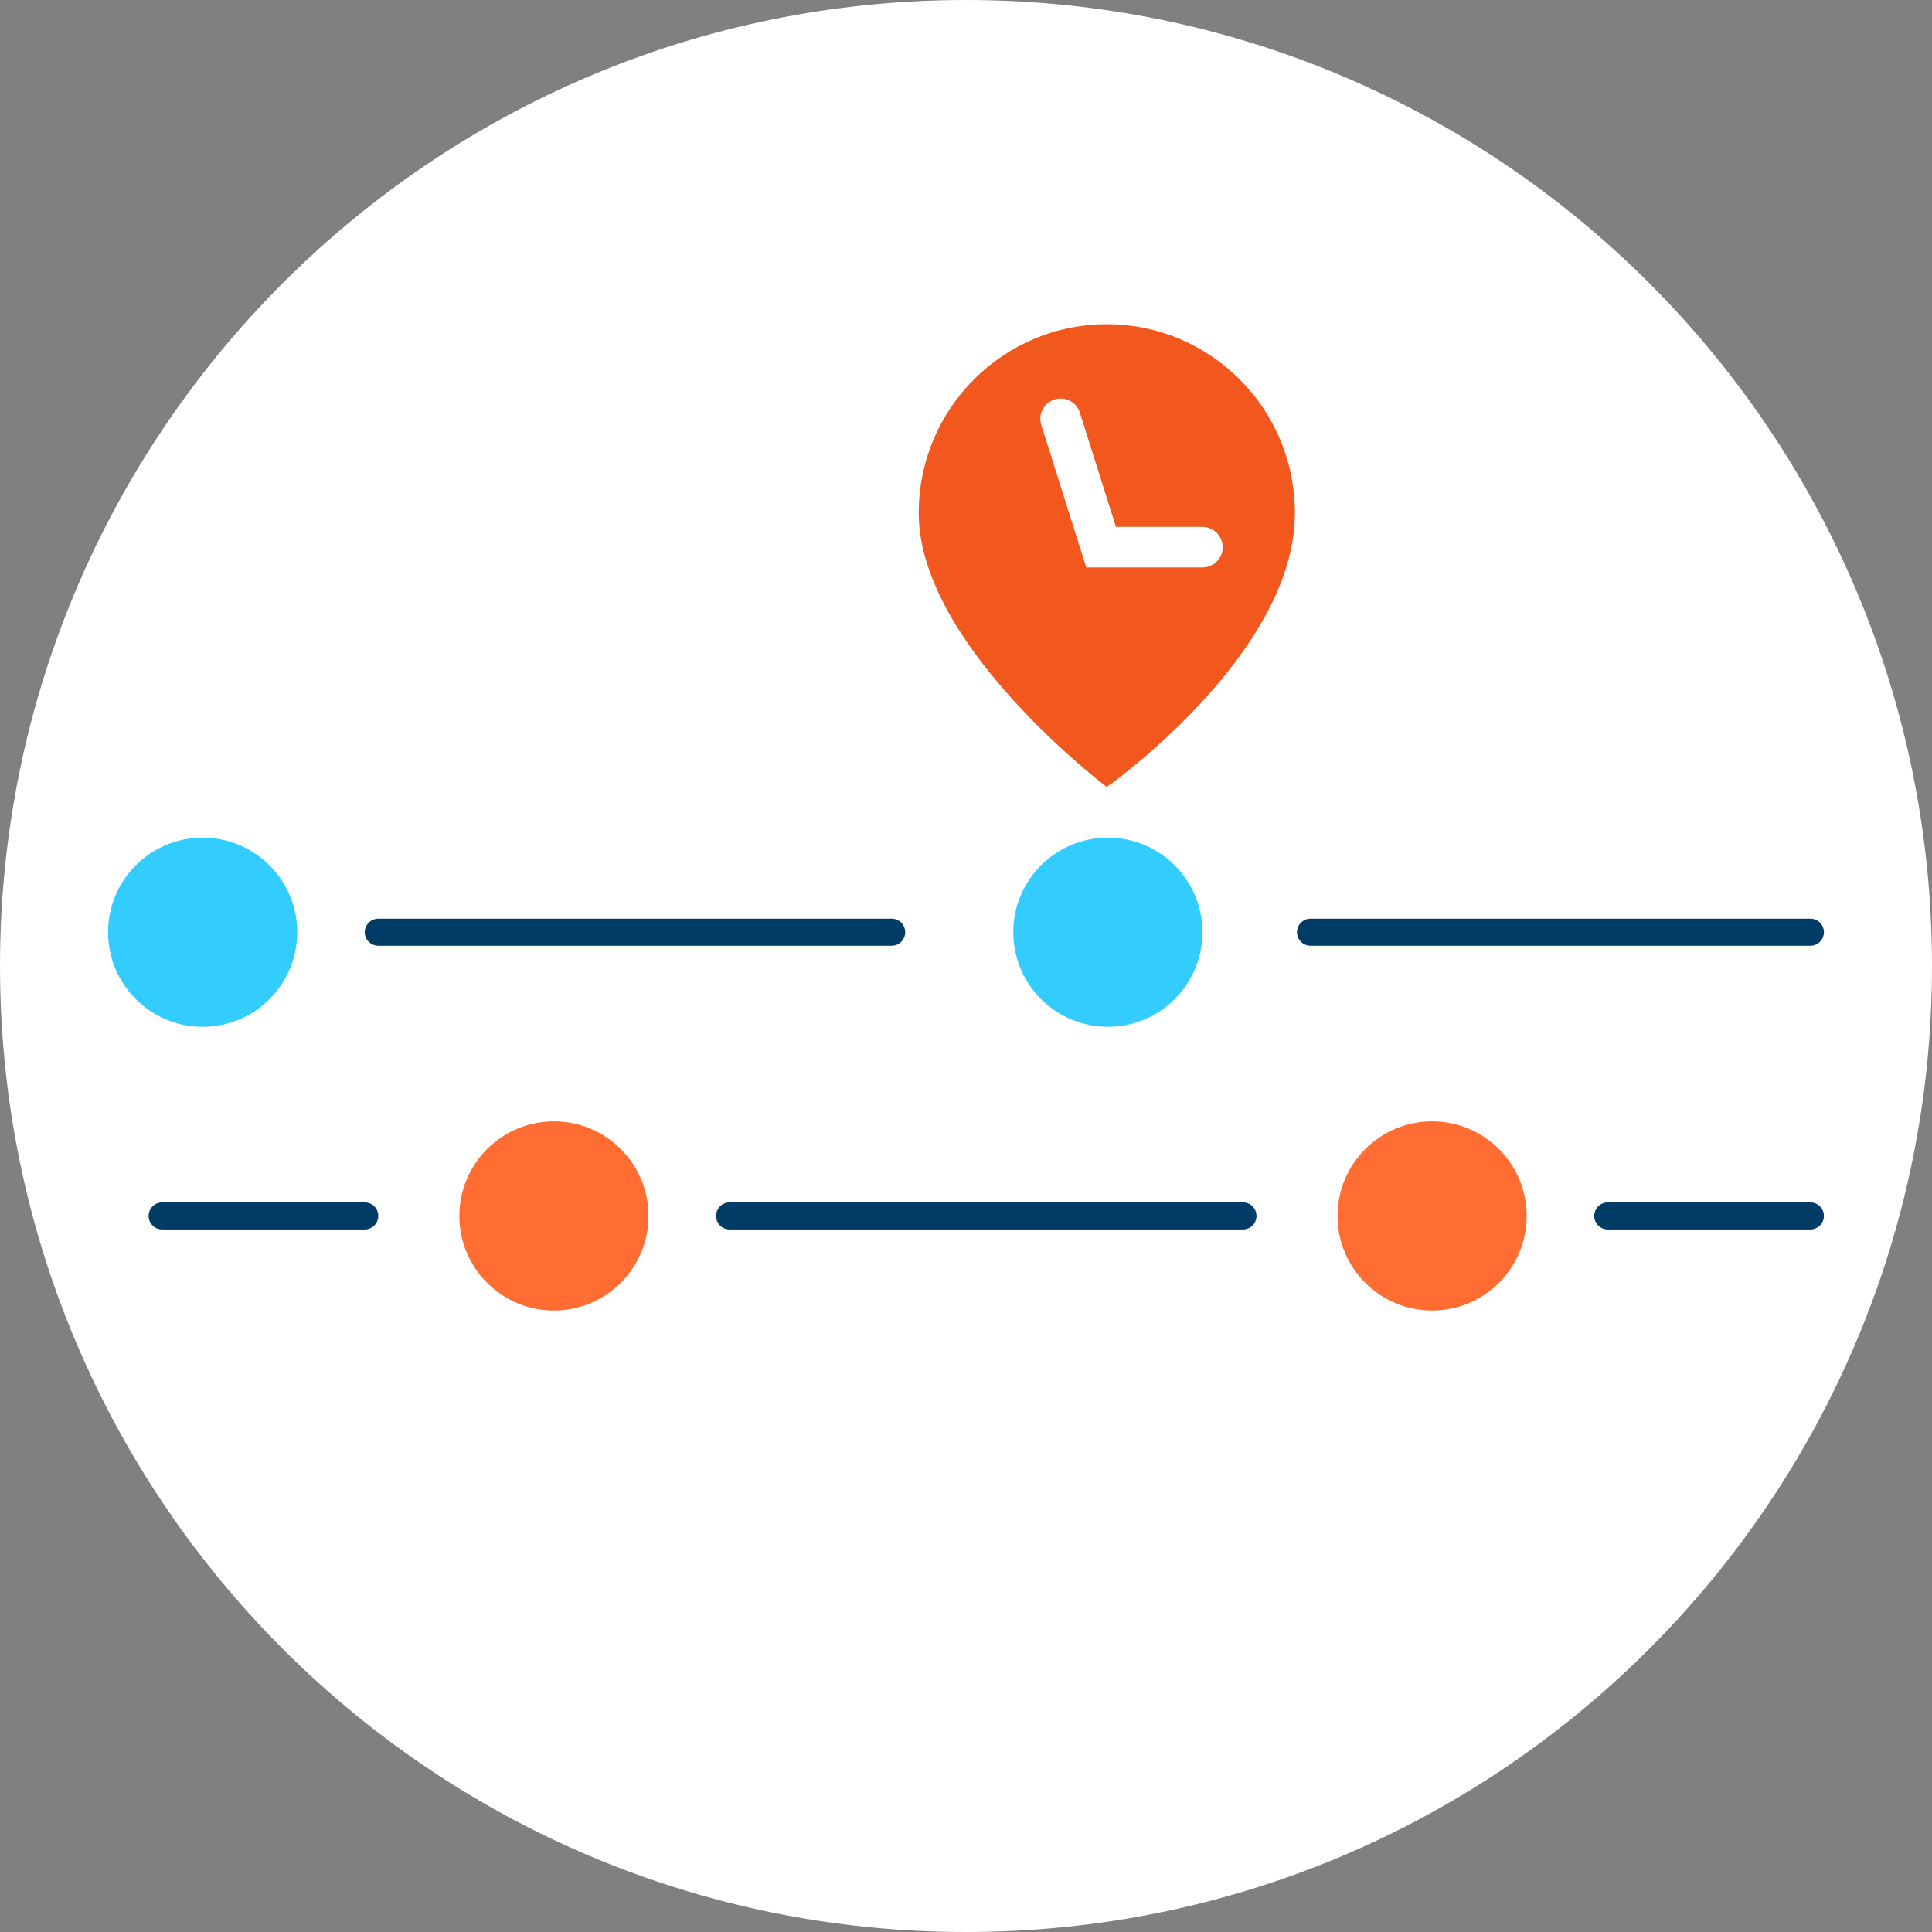 <svg width="143" height="143" viewBox="0 0 143 143" fill="none" xmlns="http://www.w3.org/2000/svg">
<rect x="0" y="0" width="143" height="143" fill="#808080" stroke="none"/>
<path d="M143 71.5C143 110.988 110.988 143 71.5 143C32.012 143 0 110.988 0 71.5C0 32.012 32.012 0 71.5 0C110.988 0 143 32.012 143 71.5Z" fill="white"/>
<path d="M22 69C22 72.866 18.866 76 15 76C11.134 76 8 72.866 8 69C8 65.134 11.134 62 15 62C18.866 62 22 65.134 22 69Z" fill="#33CCFF"/>
<path d="M48 90C48 93.866 44.866 97 41 97C37.134 97 34 93.866 34 90C34 86.134 37.134 83 41 83C44.866 83 48 86.134 48 90Z" fill="#FF6D33"/>
<path d="M89 69C89 72.866 85.866 76 82 76C78.134 76 75 72.866 75 69C75 65.134 78.134 62 82 62C85.866 62 89 65.134 89 69Z" fill="#33CCFF"/>
<path d="M113 90C113 93.866 109.866 97 106 97C102.134 97 99 93.866 99 90C99 86.134 102.134 83 106 83C109.866 83 113 86.134 113 90Z" fill="#FF6D33"/>
<path fill-rule="evenodd" clip-rule="evenodd" d="M27 69C27 68.448 27.448 68 28 68H66C66.552 68 67 68.448 67 69C67 69.552 66.552 70 66 70H28C27.448 70 27 69.552 27 69Z" fill="#003C66"/>
<path fill-rule="evenodd" clip-rule="evenodd" d="M53 90C53 89.448 53.448 89 54 89H92C92.552 89 93 89.448 93 90C93 90.552 92.552 91 92 91H54C53.448 91 53 90.552 53 90Z" fill="#003C66"/>
<path fill-rule="evenodd" clip-rule="evenodd" d="M96 69C96 68.448 96.448 68 97 68H134C134.552 68 135 68.448 135 69C135 69.552 134.552 70 134 70H97C96.448 70 96 69.552 96 69Z" fill="#003C66"/>
<path fill-rule="evenodd" clip-rule="evenodd" d="M11 90C11 89.448 11.448 89 12 89H27C27.552 89 28 89.448 28 90C28 90.552 27.552 91 27 91H12C11.448 91 11 90.552 11 90Z" fill="#003C66"/>
<path fill-rule="evenodd" clip-rule="evenodd" d="M118 90C118 89.448 118.448 89 119 89H134C134.552 89 135 89.448 135 90C135 90.552 134.552 91 134 91H119C118.448 91 118 90.552 118 90Z" fill="#003C66"/>
<path fill-rule="evenodd" clip-rule="evenodd" d="M68 37.972C68 47.76 81.922 58.25 81.922 58.25C81.922 58.25 95.844 48.439 95.844 37.972C95.844 30.256 89.611 24 81.922 24C74.234 24 68 30.256 68 37.972Z" fill="#F2571E"/>
<path fill-rule="evenodd" clip-rule="evenodd" d="M78.048 29.57C78.838 29.32 79.681 29.758 79.93 30.548L82.599 39H89C89.828 39 90.5 39.672 90.5 40.5C90.5 41.328 89.828 42 89 42H80.401L77.07 31.452C76.82 30.662 77.258 29.819 78.048 29.57Z" fill="white"/>
</svg>
